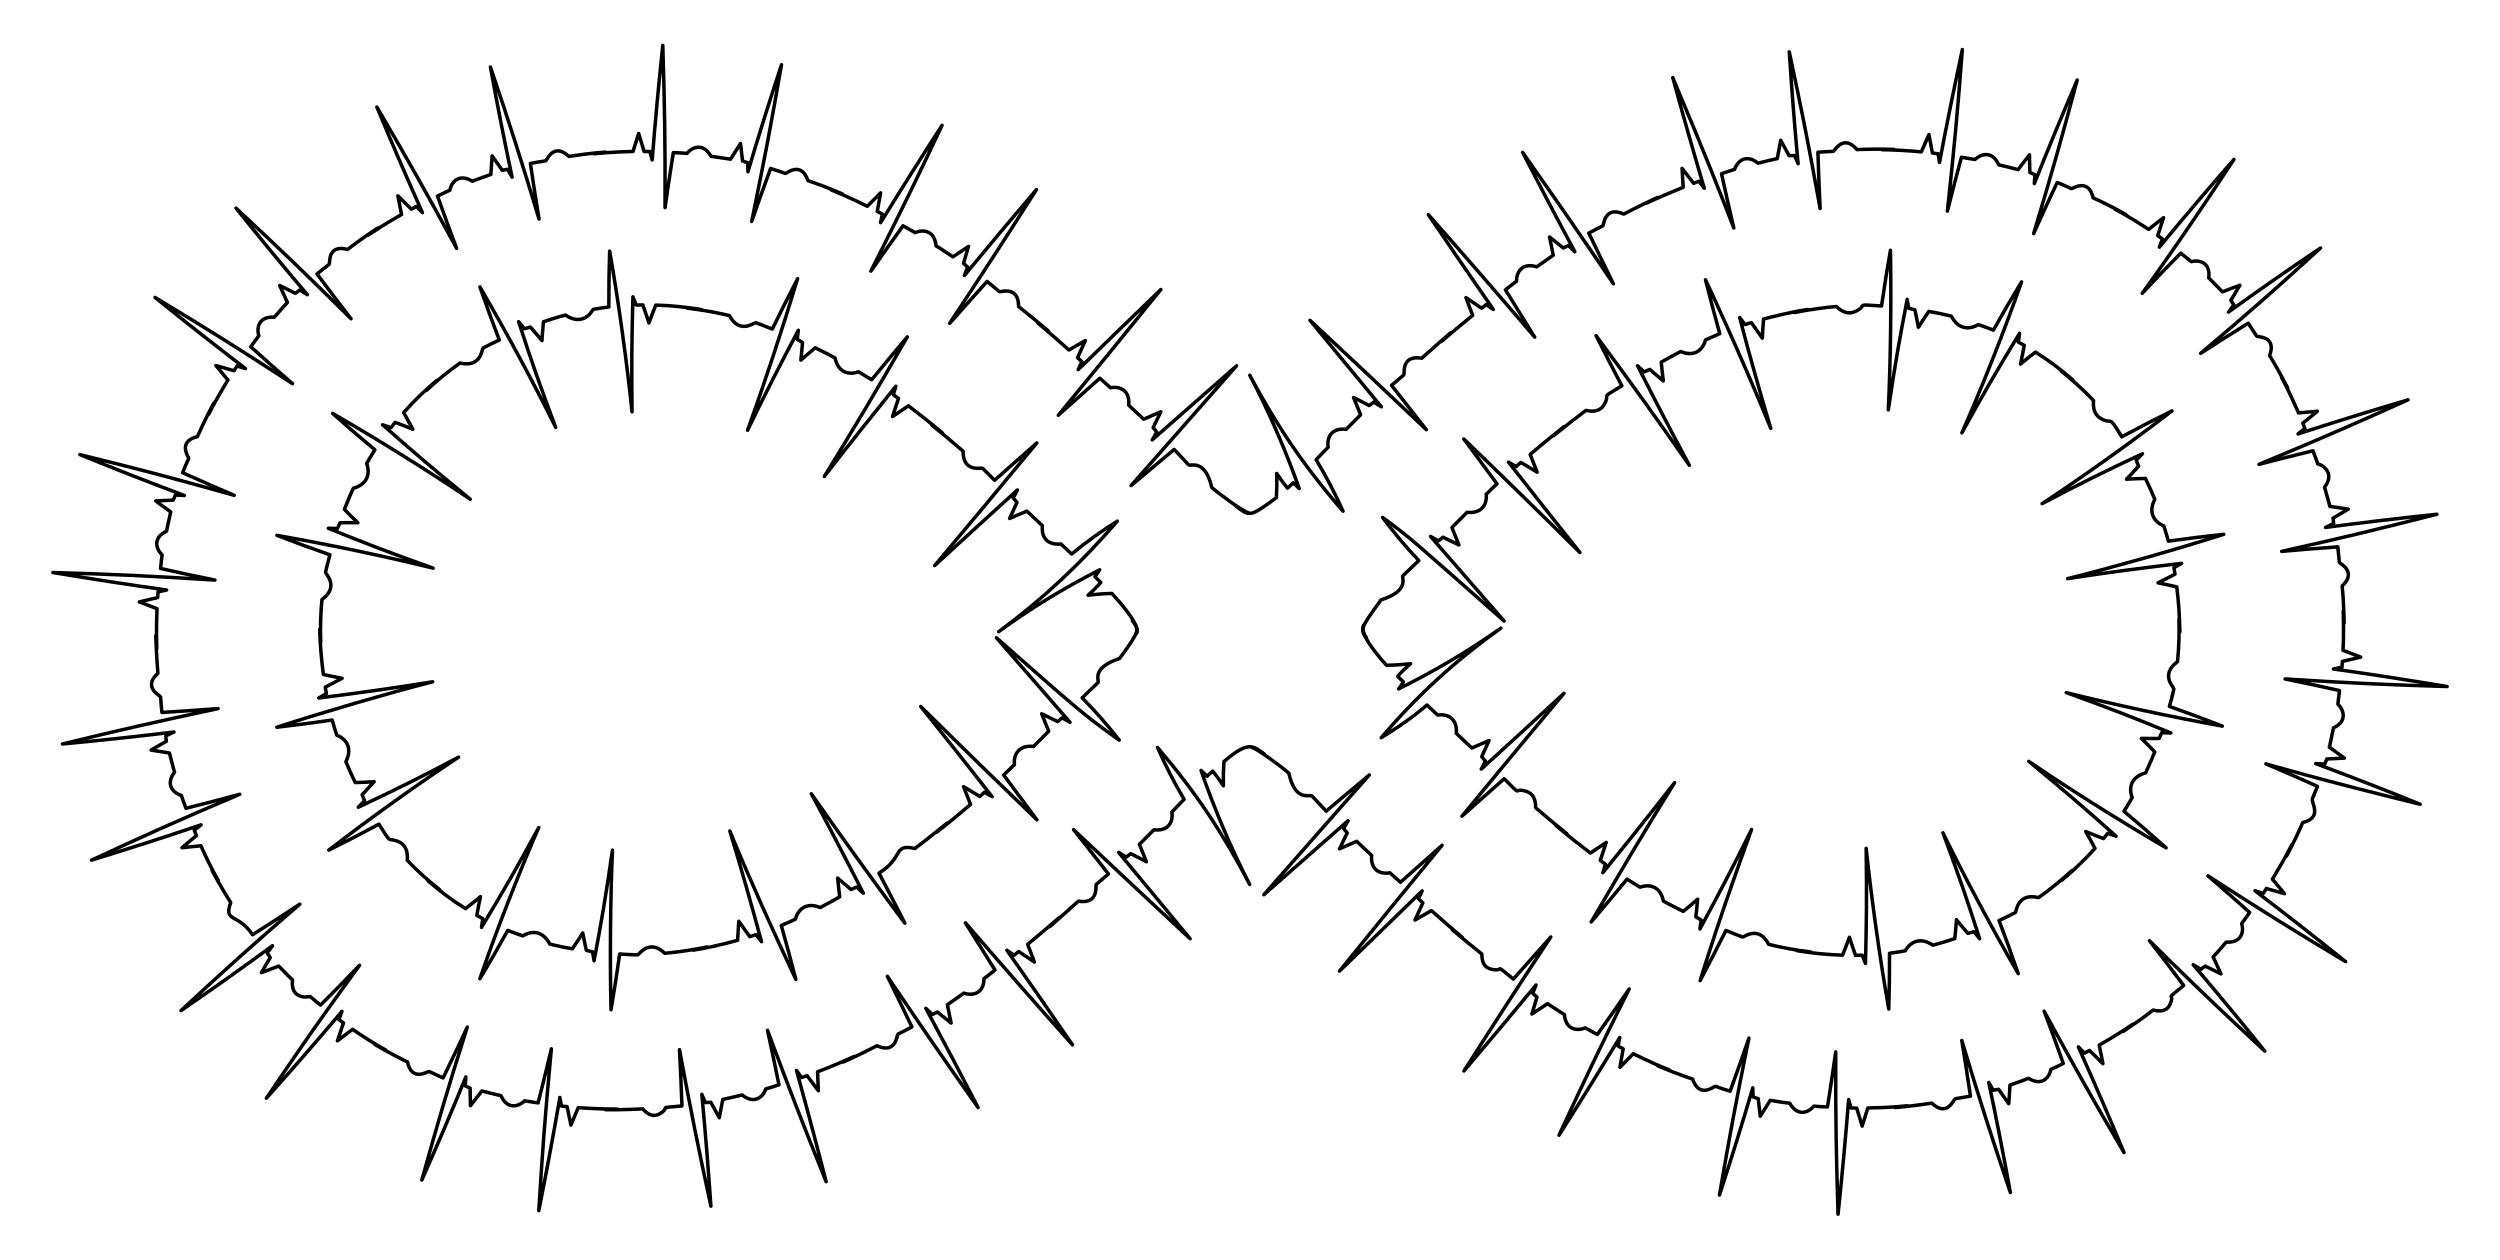 <?xml version="1.0" encoding="utf-8"?>

<!DOCTYPE svg PUBLIC "-//W3C//DTD SVG 1.1//EN" "http://www.w3.org/Graphics/SVG/1.1/DTD/svg11.dtd">
<svg version="1.1" id="Layer_1" xmlns="http://www.w3.org/2000/svg" xmlns:xlink="http://www.w3.org/1999/xlink" x="0px" y="0px"
	 viewBox="0 0 2673.047 1346.752" enable-background="new 0 0 2673.047 1346.752" xml:space="preserve">
<g>
	<g>
		<g>
			<g>
				<g>
					
						<path fill="none" stroke="#000000" stroke-width="3.739" stroke-linecap="round" stroke-linejoin="round" stroke-miterlimit="10" d="
						M2204.194,397.05c11.13,8.95,22.067,18.318,34.261,31.274c-0.746,8.453,1.038,15.578,8.479,19.566
						c12.984,6.747,6.274-5.891,21.74,19.113c16.596-8.971,36.337-19.163,53.647-27.677
						c-42.761,33.071-95.792,70.807-138.863,99.202c44.231-23.306,66.007-34.026,107.326-53.401
						c-4.165,4.344-2.663,2.788-6.755,6.993c0.226,0.542,2.399,5.731,2.59,6.268c-3.994,4.494-8.744,9.645-12.905,13.992
						c6.238-0.38,12.314-0.679,20.235-0.821c3.679,7.485,7.698,16.608,10.011,22.414c-7.501,14.269-0.529,24.239,9.687,28.384
						c3.502,11.446,2.446,7.831,4.771,16.239c18.324-2.57,40.149-5.265,59.219-7.293c-53.087,16.903-116.426,34.753-166.935,47.404
						c45.855-7.112,83.107-11.803,121.952-16.38c-5.08,2.903-3.28,1.882-8.254,4.681c1.159,6.767,0.961,5.592,1.168,6.949
						c-5.693,3.01-12.362,6.413-18.143,9.253c6.75,1.329,13.533,2.792,20.015,4.294c2.003,16.967,2.963,29.52,3.299,48.102"/>
				</g>
				<g>
					
						<path fill="none" stroke="#000000" stroke-width="3.739" stroke-linecap="round" stroke-linejoin="round" stroke-miterlimit="10" d="
						M1918.641,334.176c14.274-3.054,38.028-6.06,44.843-6.462c6.001,5.798,12.79,8.86,20.305,5.322
						c14.814-6.981-3.021-8.015,27.984-5.88c2.957-20.256,5.744-38.244,9.513-59.552c1.09,55.361,0.082,120.118-2.278,170.633
						c7.423-49.751,11.561-73.425,20.175-118.166c1.022,5.723,0.666,3.684,1.668,9.532l6.555,1.624
						c1.34,6.053,2.604,12.312,3.752,18.641c3.309-5.25,7.635-11.833,11.183-16.896c7.888,1.424,11.258,1.988,24.071,5.049
						c7.21,14.13,19.059,14.962,28.869,8.997c9.91,3.517,6.49,2.254,16.094,5.958c9.138-16.443,20.26-35.483,30.083-51.534
						c-18.274,52.231-42.622,113.519-63.79,161.351c24.802-44.942,37.26-66.248,61.703-106.415
						c-0.784,5.801-0.495,3.734-1.316,9.389l6.302,3.499c-1.108,6.292-2.661,13.937-4.01,19.995
						c5.109-4.271,10.727-8.761,16.038-12.79c15.9,10.1,26.559,18.207,39.802,29.706"/>
				</g>
				<g>
					
						<path fill="none" stroke="#000000" stroke-width="3.739" stroke-linecap="round" stroke-linejoin="round" stroke-miterlimit="10" d="
						M1661.375,465.708c12.185-9.929,21.948-17.65,34.328-26.92c7.831,1.819,15.35,0.951,19.436-6.055
						c7.823-13.506-6.473-5.212,18.972-20.188c-8.846-16.873-18.979-36.593-27.545-53.607c37.856,50.845,68.016,93.234,99.691,138.5
						c-17.943-33.374-38.308-72.519-55.334-106.356l7.059,6.577c3.621-1.67,2.361-1.104,5.948-2.665
						c8.711,7.349,5.639,4.733,14.45,12.304c-0.96-8.302-1.467-12.501-2.201-20.097c16.336-9.076,12.709-7.105,20.883-11.338
						c14.693,6.207,23.68-1.702,26.499-12.403c14.308-6.4,12.346-5.525,15.226-6.698c-5.068-18.154-10.68-39.364-15.25-57.633
						c0.285,0.605,36.133,76.274,69.78,158.864c-11.186-37.257-23.419-80.84-33.251-118.447l5.765,7.47
						c2.535-0.861,1.062-0.399,6.699-2.088c3.787,5.198,8.108,11.31,11.744,16.617c0.309-6.137,0.826-14.323,1.366-20.463
						c5.976-1.534,29.756-7.824,47.331-10.12"/>
				</g>
				<g>
					
						<path fill="none" stroke="#000000" stroke-width="3.739" stroke-linecap="round" stroke-linejoin="round" stroke-miterlimit="10" d="
						M1461.011,682.087c-6.132-9.19-7.85-8.585,15.577-40.633c31.314-9.98,21.801-23.91,23.368-25.75l17.065-16.356
						c-13.387-13.902-28.071-31.521-38.772-46.126c31.139,22.91,26.963,20.118,130.014,110.823
						c-47.339-54.289-30.497-34.922-78.706-90.493l8.392,4.752l4.957-3.915l16.997,8.286l-7.503-18.653
						c9.901-9.987,6.456-6.533,16.209-16.249c15.677,1.762,21.627-8.567,20.476-19.39c7.025-6.844,4.567-4.468,11.5-11.114
						c-21.792-29.33-14.227-19.11-35.451-47.902c38.972,37.513,84.415,81.887,124.102,121.317
						c-24.288-30.394-52.346-65.904-76.296-96.559l8.144,4.701l5.068-4.417c10.719,6.393,6.955,4.137,17.4,10.428
						c-4.647-11.648-3.031-7.565-7.513-18.987c11.037-9.328,16.876-14.361,35.942-29.481"/>
				</g>
				<g>
					
						<path fill="none" stroke="#000000" stroke-width="3.739" stroke-linecap="round" stroke-linejoin="round" stroke-miterlimit="10" d="
						M1675.314,891.426c-11.154-8.964-22.409-18.285-33.368-27.789c0.12-8.116-2.245-15.068-9.992-17.502
						c-15.707-4.886-2.149,8.121-23.694-13.483c-27.591,24.55-18,16.037-45.071,40c1.498-1.824,49.775-60.715,109.012-131.324
						c-54.113,49.78-35.258,32.495-88.409,81.03l4.536-8.51l-4.046-4.858l7.87-17.208l-18.458,7.99l-16.597-15.672
						c1.428-16.571-10.208-21.075-19.885-19.544l-11.45-10.781c-2.797,2.331-18.859,16.768-48.964,34.994
						c40.12-46.836,78.851-81.959,127.923-117.122c-36.717,25.824-69.762,45.23-109.287,64.92c1.555-2.397,3.461-5.123,5.18-7.406
						l-6.237-6.035c4.032-4.575,9.127-9.533,13.843-13.471c-8.389,0.873-15.915,1.496-25.692,1.672
						c-7.107-7.674-29.715-33.434-24.411-42.933"/>
				</g>
				<g>
					
						<path fill="none" stroke="#000000" stroke-width="3.739" stroke-linecap="round" stroke-linejoin="round" stroke-miterlimit="10" d="
						M1936.077,1017.894c-15.592-1.973-29.304-4.23-44.935-8.18c-10.973-21.004-26.647-7.349-27.956-7.789
						c-10.728-4.133-6.935-2.615-17.774-7.099c-9.165,18.306-17.394,34.465-27.577,53.62c6.796-21.858,22.481-72.151,54.993-161.561
						c-20.068,40.651-37.133,72.862-55.231,106.416l1.333-9.59c-4.576-2.706-3.278-1.923-5.666-3.404
						c1.088-11.359,0.677-7.326,1.92-18.884c-4.699,4.132-10.637,9.15-15.392,13.069c-10.394-5.071-17.676-9.057-21.191-10.947
						c-2.981-15.122-14.157-18.89-24.973-14.917c-5.965-3.578-3.144-1.849-13.972-8.589c-11.968,14.55-26.052,31.364-38.271,45.689
						c28.14-48.449,55.075-94.024,89.153-148.892c-2.023,2.594-35.802,45.994-76.703,96.218l2.729-9.032
						c-3.327-2.391-2.14-1.529-5.516-4.006c3.788-11.626,2.408-7.444,6.357-19.281c-10.133,6.848-6.538,4.44-16.959,11.367
						c-14.595-11.134-22.704-17.649-36.467-29.096"/>
				</g>
				<g>
					
						<path fill="none" stroke="#000000" stroke-width="3.739" stroke-linecap="round" stroke-linejoin="round" stroke-miterlimit="10" d="
						M2215.316,930.859c-9.549,8.577-21.502,19.069-35.765,28.861c-22.881-5.509-23.574,15.216-24.655,15.967
						c-13.568,6.854-9.759,5.018-17.5,8.51c6.684,17.496,14.253,38.409,20.519,56.779c-27.221-46.778-57.808-104.164-80.498-150.51
						c17.759,47.74,25.581,70.715,39.277,113.292c-3.739-4.639-2.468-3.051-6.076-7.597l-6.534,1.77
						c-4.069-4.634-7.963-9.248-12.243-14.556c-0.401,6.282-1.038,13.732-1.731,20.182c-4.919,1.725-15.413,4.996-23.537,7.075
						c-12.877-8.947-23.725-4.114-29.499,5.992c-10.257,1.761-6.693,1.2-16.781,2.623c0.1,19.033-0.19,40.665-0.795,59.662
						c-9.18-51.96-18.46-117.345-24.161-171.834c0.645,51.432,0.405,76.345-0.752,123.057c-2.127-5.307-1.379-3.418-3.505-8.847
						l-7.13,0.16c-2.704-7.581-4.827-13.936-6.54-19.319c-2.136,5.933-4.948,13.341-7.327,19.158
						c-17.232-0.703-29.513-1.672-48.794-4.851"/>
				</g>
				<g>
					
						<path fill="none" stroke="#000000" stroke-width="3.739" stroke-linecap="round" stroke-linejoin="round" stroke-miterlimit="10" d="
						M2329.787,661.872c0.362,14.099,0.096,29.247-1.549,45.619c-19.007,13.786-3.772,27.545-3.865,29.027
						c-3.127,13.146-2.175,9.483-4.823,18.797c18.005,6.34,38.83,14.086,56.598,21.05c-53.488-9.55-117.153-23.331-166.892-35.833
						c47.968,17.314,70.4,26.107,111.861,43.148c-5.84-0.137-3.761-0.08-9.716-0.263l-2.841,6.127
						c-2.513,0.039-8.901,0.182-19.036-0.034c4.633,4.432,9.914,9.706,14.348,14.321c-1.397,3.733-5.6,13.84-9.725,22.534
						c-14.453,3.987-18.787,14.476-14.391,26.435c-5.125,8.862-3.225,5.735-8.836,14.579c14.236,11.889,30.85,26.29,45.124,39.155
						c-55.489-32.479-105.187-64.077-146.871-92.494c39.958,32.932,58.715,49.138,93.415,80.042
						c-5.418-1.797-3.496-1.15-9.006-3.028l-4.462,5.577c-7.698-2.911-13.798-5.356-18.993-7.528
						c3.211,5.595,6.845,12.218,9.879,18.007c-8.014,9.154-24.127,24.88-35.461,34.076"/>
				</g>
			</g>
			<g>
				<g>
					
						<path fill="none" stroke="#000000" stroke-width="3.739" stroke-linecap="round" stroke-linejoin="round" stroke-miterlimit="10" d="
						M469.848,951.035c-12.592-9.904-23.374-19.535-34.368-31.199c0.862-10.431-2.278-18.162-12.351-21.018
						c-9.007-2.708-4.673,3.432-17.951-17.617c-16.79,9.101-36.486,19.288-53.603,27.729c43.39-33.614,96.15-71.205,138.753-99.355
						c-44.259,23.389-65.824,34.032-107.26,53.524c4.014-4.203,2.596-2.731,6.725-6.989c-1.026-2.332-1.513-3.602-2.572-6.272
						c3.686-4.167,8.058-8.948,12.855-13.991c-6.386,0.41-13.839,0.725-20.242,0.861c-0.543-1-5.81-12.016-10.006-22.379
						c6.963-13.533,1.436-23.811-9.77-28.293c-2.707-8.483-1.692-5.141-4.887-16.165c-20.082,2.879-37.896,5.282-59.138,7.704
						c52.298-17.01,115.64-35.401,166.58-48.623c-45.9,7.466-83.009,12.452-121.803,17.374c4.907-2.858,3.174-1.857,8.201-4.742
						c-0.943-5.107-0.7-3.683-1.216-6.917c5.654-3.058,12.285-6.525,18.027-9.422c-6.284-1.157-13.95-2.727-20.047-4.058
						c-2.236-16.718-3.494-31.748-3.943-48.109"/>
				</g>
				<g>
					
						<path fill="none" stroke="#000000" stroke-width="3.739" stroke-linecap="round" stroke-linejoin="round" stroke-miterlimit="10" d="
						M755.69,1012.586c-11.879,2.513-29.801,5.361-44.842,6.674c-16.975-16.085-27.639,1.54-29.01,1.75
						c-10.747-0.289-17.15-0.833-19.273-0.995c-2.478,17.932-5.883,40.124-9.253,59.631c-1.311-54.555-0.635-119.435,1.537-170.659
						c-7.281,50.319-11.377,74.226-19.652,118.258c-1.043-5.713-0.685-3.709-1.708-9.546c-3.946-0.896-2.54-0.558-6.561-1.572
						c-1.172-5.206-2.483-11.452-3.838-18.607c-3.366,5.387-7.448,11.622-11.101,16.952c-7.989-1.445-12.085-2.11-24.08-4.955
						c-6.963-13.49-18.292-15.421-28.908-8.838c-9.926-3.468-6.5-2.223-16.124-5.873c-9.842,17.75-18.786,33.453-29.817,51.688
						c17.973-52.236,41.995-113.632,62.967-161.667c-24.678,45.265-37.111,66.746-61.168,106.723
						c0.749-5.77,0.476-3.754,1.277-9.412l-6.331-3.449c1.463-8.229,2.726-14.539,3.918-20.021
						c-2.148,1.798-7.657,6.468-15.977,12.855c-15.697-9.774-26.603-18.212-39.955-29.553"/>
				</g>
				<g>
					
						<path fill="none" stroke="#000000" stroke-width="3.739" stroke-linecap="round" stroke-linejoin="round" stroke-miterlimit="10" d="
						M1012.433,880.246c-11.992,9.903-26.353,21.131-34.244,27c-23.747-5.511-11.711,10.052-38.378,26.27
						c8.551,16.234,19.101,36.617,27.671,53.584c-31.787-42.515-68.611-93.432-99.965-138.36
						c17.646,32.712,38.24,72.045,55.54,106.274l-7.089-6.588l-5.93,2.689c-6.062-5.082-8.209-6.856-14.455-12.248
						c1.419,12.258,0.946,7.979,2.208,20.032c-7.519,4.342-4.243,2.525-20.788,11.46c-14.979-6.273-23.902,2.185-26.474,12.413
						c-6.729,3.162-3.672,1.789-15.185,6.743c5.154,18.151,10.883,39.367,15.565,57.64
						c-25.627-54.561-47.395-102.637-70.563-158.607c13.538,44.385,23.676,80.722,33.867,118.319l-5.826-7.497l-6.665,2.152
						c-3.653-4.945-8.256-11.336-11.824-16.51c-0.298,6.45-0.76,13.948-1.253,20.383c-18.199,5.1-36.255,8.849-47.281,10.474"/>
				</g>
				<g>
					
						<path fill="none" stroke="#000000" stroke-width="3.739" stroke-linecap="round" stroke-linejoin="round" stroke-miterlimit="10" d="
						M1210.82,663.728c6.656,9.834,9.668,8.423-13.716,40.306c-31.294,10.465-21.429,23.867-23.05,25.772l-17.044,16.349
						c13.781,13.739,28.783,31.016,39.665,45.209c-40.908-28.872-51.314-39.156-131.304-109.49
						c48.353,55.392,31.558,36.106,78.754,90.449l-8.385-4.743l-4.961,3.912l-17.007-8.282l7.527,18.655
						c-9.681,9.771-6.225,6.305-16.2,16.25c-15.146-1.685-21.665,8.005-20.439,19.412l-11.48,11.127
						c21.823,29.307,14.235,19.079,35.487,47.85c-34.024-32.677-73.037-70.606-124.224-121.159
						c24.314,30.345,52.427,65.837,76.392,96.445l-8.158-4.7l-5.027,4.451c-10.693-6.364-7.011-4.162-17.432-10.427
						c4.642,11.613,3.037,7.572,7.531,18.973c-7.917,6.832-22.253,18.801-35.896,29.519"/>
				</g>
				<g>
					
						<path fill="none" stroke="#000000" stroke-width="3.739" stroke-linecap="round" stroke-linejoin="round" stroke-miterlimit="10" d="
						M996.456,454.628c10.728,8.627,20.081,16.343,33.354,27.843c-0.372,23.107,19.752,17.439,20.752,18.164
						c7.759,7.707,5.01,4.955,12.876,12.88c27.634-24.501,18.031-16.008,45.146-39.921c-34.301,41.614-74.527,89.898-109.245,131.13
						c53.021-48.608,34.168-31.388,88.534-80.881l-4.545,8.5l4.037,4.86l-7.895,17.196l18.466-7.974l16.57,15.669
						c-2.023,23.021,19.866,19.524,19.866,19.524l11.449,10.765c15.463-12.908,33.089-25.304,48.834-35.143
						c-38.658,44.729-78.089,82.149-126.875,118.171c35.543-25.762,68.104-45.653,108.031-66.208
						c-1.528,2.425-3.405,5.188-5.098,7.502l6.26,6.019c-3.973,4.642-8.996,9.673-13.646,13.669
						c8.282-0.939,15.847-1.627,25.472-1.886c5.324,5.7,31.361,34.151,26.483,42.668"/>
				</g>
				<g>
					
						<path fill="none" stroke="#000000" stroke-width="3.739" stroke-linecap="round" stroke-linejoin="round" stroke-miterlimit="10" d="
						M735.081,329.555c15.968,1.817,32.748,4.924,44.846,7.874c10.833,20.653,26.865,7.291,27.97,7.546
						c7.032,2.545,3.7,1.263,17.857,6.884c8.316-17.144,18.271-36.959,27.057-53.859c-15.515,51.704-35.824,113.011-53.496,162.054
						c16.471-34.161,36.468-73.509,54.323-106.908c-0.748,5.893-0.481,3.843-1.255,9.614l5.696,3.398
						c-0.671,7.74-1.02,12.117-1.776,18.879c4.777-4.225,10.41-9.065,15.304-13.154c6.088,2.897,15.93,7.9,21.257,10.832
						c3.159,15.737,14.944,18.563,25.077,14.798c8.469,5.058,5.47,3.224,14.013,8.557c12.163-14.897,24.07-29.158,38.162-45.84
						c-36.369,63.077-54.397,93.193-88.729,149.152c24.267-31.311,52.792-67.213,76.453-96.392l-2.704,9.039
						c3.329,2.377,4.219,2.999,5.538,3.992c-3.763,11.608-2.412,7.494-6.336,19.308c10.37-7.029,6.764-4.604,16.969-11.404
						c12.71,9.761,22.4,17.31,36.483,29.143"/>
				</g>
				<g>
					
						<path fill="none" stroke="#000000" stroke-width="3.739" stroke-linecap="round" stroke-linejoin="round" stroke-miterlimit="10" d="
						M456.181,417.208c12.855-12.024,23.357-20.13,35.631-29.027c23.136,5.289,23.408-15.204,24.609-16.037
						c4.458-2.365,11.368-5.855,17.449-8.61c-6.766-17.517-14.403-38.382-20.722-56.691c27.837,47.419,58.659,104.899,81.029,150.18
						c-17.78-47.272-25.715-70.282-39.663-113.103c3.752,4.605,2.452,2.997,6.083,7.526l6.547-1.742
						c6.031,6.838,9.608,11.229,12.29,14.504c0.378-6.318,0.985-13.758,1.652-20.219c4.767-1.561,14.316-4.775,23.526-7.14
						c12.337,8.488,23.263,5.071,29.514-6.054c1.368-0.295,10.774-1.832,16.846-2.61c-0.08-18.874,0.242-40.847,0.871-59.7
						c9.63,54.636,18.646,120.51,23.929,171.861c-0.566-51.551-0.275-76.511,0.952-122.988c2.12,5.285,1.369,3.389,3.488,8.795
						c1.346-0.047,0.27-0.033,7.122-0.093c2.025,5.651,4.247,12.178,6.51,19.268c2.204-6.081,4.903-13.115,7.33-19.113
						c17.164,0.426,32.5,2.227,48.652,4.714"/>
				</g>
				<g>
					
						<path fill="none" stroke="#000000" stroke-width="3.739" stroke-linecap="round" stroke-linejoin="round" stroke-miterlimit="10" d="
						M342.91,686.8c-0.574-16.494-0.013-32.047,1.346-45.778c19.062-13.939,3.643-27.796,3.754-29.016
						c0.19-1,2.02-8.972,4.744-18.804c-17.474-6.064-38.486-13.743-56.669-20.781c54.036,9.407,117.664,22.889,167.019,35.047
						c-47.201-16.79-69.824-25.5-112.063-42.615c5.81,0.107,3.774,0.061,9.718,0.218l2.84-6.129
						c5.821-0.116,11.575-0.177,19.03-0.061c-4.488-4.242-10.135-9.784-14.416-14.246c5.097-12.921,7.196-17.462,9.596-22.587
						c14.694-4.132,18.416-15.031,14.248-26.514c5.252-9.052,3.382-5.929,8.772-14.62c-14.615-12.084-31.104-26.262-45.25-38.9
						c48.303,27.718,104.129,62.659,147.267,91.779c-40.099-32.736-59.086-48.986-93.805-79.622c5.417,1.77,3.509,1.138,9.023,2.989
						c4.165-5.246,3.596-4.53,4.472-5.569c6.038,2.23,13.029,4.956,18.987,7.408c-1.634-2.836-5.083-8.746-9.919-17.927
						c13.754-15.282,22.81-23.469,35.285-34.261"/>
				</g>
			</g>
			<g>
				<g>
					
						<path fill="none" stroke="#000000" stroke-width="3.739" stroke-linecap="round" stroke-linejoin="round" stroke-miterlimit="10" d="
						M228.351,431.372c-7.136,13.143-15.791,31.891-17.267,35.415c-21.974,5.499-9.036,22.324-9.32,23.324
						c-4.125,9.35-2.743,6.076-6.457,15.346c17.327,7.823,37.601,16.718,55.091,24.169c-68.301-19.25-101.549-27.928-164.975-43.551
						c35.068,14.386,76.161,30.465,111.667,43.689l-9.603-0.416c-0.173,0.35-2.094,5.006-2.244,5.366
						c-11.499,0.484-7.503,0.297-18.775,0.888c6.735,5.006,9.808,7.32,16.045,11.757c-4.207,18.905-3.196,14.055-4.414,20.594
						c-15.17,7.254-11.28,19.122-4.72,25.372c-0.74,5.126-0.347,1.856-1.717,14.505c18.343,4.126,39.74,8.689,58.144,12.397
						c-72.139-4.596-107.468-6.128-173.282-8.095c38.346,6.458,83.098,13.355,121.595,18.736l-9.151,1.944l-0.383,6.104
						c-12.042,2.8-7.835,1.8-19.618,4.668c8.048,3.122,11.093,4.324,18.88,7.201c-0.384,13.705-0.765,19.925-0.228,42.462"/>
				</g>
				<g>
					
						<path fill="none" stroke="#000000" stroke-width="3.739" stroke-linecap="round" stroke-linejoin="round" stroke-miterlimit="10" d="
						M403.767,243.853c-8.162,5.51-17.529,11.585-32.179,22.881c-21.836-5.917-18.555,14.876-19.555,15.853
						c-0.865,0.637,0.845-0.692-13.121,10.314c14.892,19.937,26.236,34.802,36.445,47.952
						c-50.808-50.441-75.767-74.289-123.012-118.308c25.487,31.723,48.353,59.716,76.317,92.562l-8.159-5.009l-4.645,3.538
						c-10.099-5.113-6.496-3.321-16.83-8.383c4.934,10.95,3.155,7.067,8.311,18.156c-5.532,5.955-2.741,2.833-14.008,15.773
						c-15.355-1.223-19.624,9.898-16.538,19.854c-6.513,8.658-4.611,6.036-8.646,11.785c13.97,12.618,30.385,27.116,44.598,39.392
						c-61.766-40.199-91.394-58.613-147.01-92.207c30.255,24.484,65.862,52.484,96.749,76.082l-8.919-2.797
						c-2.077,3.024-1.353,1.933-3.383,5.091c-11.84-3.464-7.711-2.278-19.356-5.554c7.716,9.386,4.955,6.067,12.924,15.548
						c-0.697,1.034-11.41,18.35-20.744,36.612"/>
				</g>
				<g>
					
						<path fill="none" stroke="#000000" stroke-width="3.739" stroke-linecap="round" stroke-linejoin="round" stroke-miterlimit="10" d="
						M647.425,162.59c-17.439,1.342-29.744,3.287-39.171,4.647c-16.425-15.583-23.706,4.469-24.706,4.727
						c-11.799,1.872-8.904,1.376-16.435,2.829c2.73,18.819,6.136,40.708,9.254,59.464c-20.668-68.4-31.202-100.998-51.978-162.545
						c6.73,37.328,15.249,80.64,23.145,117.681l-4.806-8.316c-2.482,0.356-1.265,0.157-5.753,0.954
						c-6.583-9.442-4.271-6.158-10.82-15.355c-0.878,11.925-0.593,7.686-1.342,19.834c-18,6.515-14.472,5.184-19.795,7.309
						c-12.996-8.151-21.887-0.954-24.021,9.563c-3.188,1.381-4.988,2.297-13.215,6.278c6.265,17.723,13.773,38.252,20.419,55.827
						c-34.603-63.708-51.926-94.171-85.276-151.053c17.804,42.857,32.885,77.288,48.739,112.948l-6.481-6.66l-5.402,2.88
						c-8.778-8.737-5.699-5.702-14.392-14.183c1.303,7.095,2.296,11.804,3.958,19.908c-19.574,11.24-25.639,15.427-35.855,22.181"/>
				</g>
				<g>
					
						<path fill="none" stroke="#000000" stroke-width="3.739" stroke-linecap="round" stroke-linejoin="round" stroke-miterlimit="10" d="
						M900.813,207.401c-5.392-2.252-19.164-8.235-36.971-14.293c-7.2-21.521-23.067-7.404-24.067-7.616
						c-7.541-2.725-4.115-1.55-15.848-5.337c-6.568,17.835-14.015,38.683-20.232,56.646c14.401-69.81,20.724-103.545,31.894-167.608
						c-11.897,36.001-25.104,78.109-35.884,114.413l-0.248-9.61c-1.024-0.384-0.244-0.119-5.521-1.891
						c-1.264-11.441-0.805-7.453-2.155-18.666c-6.478,10.04-4.204,6.466-10.681,16.766c-0.514-0.11-17.565-2.707-20.888-3.095
						c-7.402-13.219-18.603-11.509-25.674-3.088c-8.953-0.667-5.836-0.483-14.601-0.844c-3.002,18.57-6.259,40.218-8.85,58.822
						c0.192-72.833-0.41-107.716-2.419-173.499c-4.125,38.688-8.306,83.792-11.359,122.542l-2.494-9.014
						c-2.717-0.09-1.476-0.074-6.116-0.065c-3.518-11.829-2.272-7.711-5.84-19.275c-3.701,11.575-2.408,7.451-6.054,19.29
						c-2.519,0.014-22.495,0.442-42.051,2.399"/>
				</g>
				<g>
					
						<path fill="none" stroke="#000000" stroke-width="3.739" stroke-linecap="round" stroke-linejoin="round" stroke-miterlimit="10" d="
						M1120.528,353.565c-6.231-5.319-23.615-19.676-31.467-25.864c0.12-22.817-19.492-15.147-20.492-15.858l-13.172-10.967
						c-24.11,26.887-15.556,17.301-40.064,44.885c31.576-47.799,59.469-90.428,92.894-143.085
						c-24.603,28.842-52.972,62.651-77.091,91.877l3.448-8.968l-4.389-4.063c3.27-10.829,2.13-6.997,5.374-18.036
						c-10.034,6.633-6.483,4.268-16.672,11.102c-16.319-10.754-12.548-8.332-18.085-11.744
						c-1.435-16.508-13.85-17.842-22.282-14.106l-12.979-7.312c-21.198,29.671-13.849,19.316-34.405,48.5
						c36.626-72.787,49.97-100.513,76.086-155.92c-21.142,32.648-45.318,70.954-65.679,104.067l1.857-9.173
						c-3.317-1.83-2.149-1.209-5.446-2.886c2.258-12.137,1.486-7.89,3.596-19.809c-8.606,8.587-5.576,5.534-14.271,14.371
						c-15.359-7.833-30.661-14.19-38.566-17.579"/>
				</g>
				<g>
					
						<path fill="none" stroke="#000000" stroke-width="3.739" stroke-linecap="round" stroke-linejoin="round" stroke-miterlimit="10" d="
						M1334.845,548.188c-5.529-0.672-34.972-22.943-39.182-26.89c-7.142-31.267-22.78-22.517-24.701-24.208l-15.518-16.562
						l-46.134,38.714c69.127-78.34,45.236-51.215,112.801-128.084c-55.131,48.339-36.188,31.698-90.103,79.161l4.758-8.349
						l-3.801-4.753l8.208-16.985l-18.331,8.015l-16.038-15.062c1.599-16.226-9.861-20.471-19.47-18.598
						c-8.291-7.517-5.766-5.257-11.322-10.168c-27.277,24.2-17.86,15.824-44.501,39.583c34.898-42.321,75.271-91.799,109.718-134.46
						c-53.088,51.279-34.279,33.049-88.346,85.614l3.93-8.481l-4.718-4.245l8.44-18.348l-17.613,10.093
						c-6.922-6.231-24.4-21.508-32.912-28.634"/>
				</g>
				<g>
					
						<path fill="none" stroke="#000000" stroke-width="3.739" stroke-linecap="round" stroke-linejoin="round" stroke-miterlimit="10" d="
						M1550.744,355.985c-10.812,9.329-19.855,17.325-30.574,27.038c-22.49-3.808-18.16,16.761-19.112,17.761
						c-7.922,6.697-5.128,4.317-13.186,11.224l37.157,47.38c-39.113-37.123-84.875-80.143-124.334-116.887
						c46.708,56.786,30.426,37.056,76.342,92.484l-8.197-5.012l-4.848,3.639l-16.727-8.678l7.53,18.538l-15.486,15.621
						c-15.396-1.902-20.919,8.412-19.194,18.999l-12.905,13.415c10.091,16.539,21.012,37.539,28.83,55.078
						c-41.482-47.471-71.173-91.725-99.738-145.295c19.546,36.614,39.451,82.883,52.852,121.063
						c-2.122-1.868-4.511-4.122-6.496-6.131c-3.585,3.597-2.29,2.374-6.037,5.727c-3.953-4.732-8.192-10.51-11.507-15.714
						c0.25,7.889,0.146,17.443-0.361,25.877c-29.114,21.521-28.355,19.878-42.951,9.321"/>
				</g>
				<g>
					
						<path fill="none" stroke="#000000" stroke-width="3.739" stroke-linecap="round" stroke-linejoin="round" stroke-miterlimit="10" d="
						M1772.045,211.189c-20.543,9.554-34.862,17.143-35.862,17.712c-20.725-9.258-21.336,11.785-22.336,12.467
						c-3.065,1.538-0.515,0.219-15.076,7.823c16.009,33.264,10.416,21.728,26.285,54.195
						c-35.934-53.404-65.695-96.003-97.035-140.408c17.325,33.734,37.867,72.814,55.809,106.176l-6.988-6.587
						c-3.313,1.546-2.158,0.996-5.374,2.561c-8.988-7.257-5.833-4.723-14.677-11.78c2.345,11.789,1.481,7.534,3.971,19.568
						c-13.188,9.118-8.365,5.738-17.685,12.387c-16.023-5.046-21.767,6.334-21.608,15.35c-7.302,5.604-4.78,3.646-11.86,9.22
						c19.16,31.102,12.47,20.297,31.34,50.597c-38.702-45.269-73.111-85.08-113.759-131.026
						c21.804,32.224,47.397,69.547,69.586,101.484l-7.696-5.299l-4.947,3.904c-10-6.824-6.464-4.425-16.716-11.345
						c4.375,11.715,2.828,7.598,7.148,19.015c-12.392,10.03-22.436,18.478-33.405,27.903"/>
				</g>
				<g>
					
						<path fill="none" stroke="#000000" stroke-width="3.739" stroke-linecap="round" stroke-linejoin="round" stroke-miterlimit="10" d="
						M2024.99,159.712c-16.495-0.542-34.135-0.062-39.484,0.234c-14.601-17.267-24.104,1.683-25.104,1.854
						c-3.483,0.107-0.431-0.048-16.668,0.92c0.641,20.347,1.372,39.763,2.389,60.173c-12.749-70.475-19.536-104.328-33.009-167.463
						c2.732,40.936,5.439,77.031,9.469,119.607l-3.816-8.794c-5.737,0.203-4.658,0.158-5.843,0.227
						c-5.447-10.126-3.531-6.602-8.97-16.483c-2.255,11.733-1.487,7.602-3.646,19.575c-1.001,0.205-12.312,2.765-20.579,4.923
						c-13.481-10.904-22.539-1.141-25.1,6.614c-12.867,4.168-10.316,3.315-13.969,4.599c3.989,18.384,8.837,39.74,13.179,58.046
						c-14.607-37.512-29.081-75.144-65.295-160.78c10.22,37.549,22.627,81.1,33.717,118.356l-5.594-7.5
						c-0.387,0.125-5.398,2.023-5.778,2.166c-7.543-9.801-4.902-6.397-12.378-15.943c0.653,12.434,0.401,8.049,1.172,20.245
						c-11.149,4.494-28.342,11.666-39.101,16.956"/>
				</g>
				<g>
					
						<path fill="none" stroke="#000000" stroke-width="3.739" stroke-linecap="round" stroke-linejoin="round" stroke-miterlimit="10" d="
						M2272.961,229.326c-10.529-5.942-22.461-12.124-34.98-17.804c-4.97-21.981-22.128-9.472-23.128-9.764
						c-12.533-5.631-9.209-4.179-15.274-6.706c-8.121,17.184-17.391,37.322-25.164,54.668
						c20.381-67.789,29.723-101.065,46.592-164.157c-15.025,34.805-31.904,75.576-45.863,110.78l0.587-9.554l-5.341-2.396
						c-0.229-11.313-0.126-7.225-0.468-18.833c-4.997,6.327-7.132,9.161-12.219,15.826c-13.556-3.551-8.989-2.42-20.631-5.118
						c-7.189-16.494-20.146-10.886-25.363-5.736l-14.499-2.386c-4.864,17.899-10.392,39.063-15.034,57.629
						c7.812-72.22,10.948-107.222,16.015-172.829c-8.746,41.027-16.225,77.281-24.42,120.672l-1.522-9.201l-6.085-0.793
						c-1.248-7.136-2.116-11.507-3.717-19.786c-4.958,11.148-3.206,7.151-8.142,18.564c-12.634-1.273-27.392-2.114-42.124-2.332"/>
				</g>
				<g>
					
						<path fill="none" stroke="#000000" stroke-width="3.739" stroke-linecap="round" stroke-linejoin="round" stroke-miterlimit="10" d="
						M2445.933,414.526c-4.11-7.89-14.281-26.895-19.251-34.261c8.006-21.174-13.017-19.805-13.832-20.805
						c-0.484-0.839-7.28-11.375-9.006-13.869c-16.215,10.002-34.923,21.858-50.853,32.228
						c55.281-46.745,81.011-69.557,128.201-112.644c-31.523,21.077-67.755,46.306-98.416,68.531l5.674-7.735l-3.189-4.806
						c5.982-9.858,3.918-6.414,9.667-16.152c-5.711,2.047-12.233,4.484-18.678,7.029c-6.43-6.799-14.101-14.373-14.642-14.852
						c2.135-16.511-9.871-19.687-18.653-17.456c-10.03-8.133-10.435-8.489-11.253-9.077c-13.027,13.211-28.212,29.016-41.229,42.938
						c0.331-0.463,38.31-52.038,98.107-143.137c-25.647,29.186-54.984,63.703-79.698,93.779l3.146-8.803l-4.952-3.488
						c3.892-11.736,2.559-7.64,6.235-19.191c-5.721,4.339-9.358,7.274-15.947,12.524c-12.76-8.407-22.272-14.189-35.846-21.509"/>
				</g>
				<g>
					
						<path fill="none" stroke="#000000" stroke-width="3.739" stroke-linecap="round" stroke-linejoin="round" stroke-miterlimit="10" d="
						M2506.418,665.953c-0.028-1.013-0.447-24.051-2.125-39.49c16.509-15.414-2.804-24.068-3.042-25.068l-1.593-16.682
						c-24.822,1.809-43.412,3.336-60.062,4.83c69.568-15.587,103.103-23.702,165.939-39.682
						c-37.663,3.919-81.468,9.105-119.006,14.09l8.608-4.153l-0.554-5.836c9.937-5.828,6.487-3.786,16.176-9.583
						c-11.823-1.857-7.603-1.218-19.665-2.984c-0.759-3.217,0.224,0.474-5.615-20.503c10.25-13.399,0.998-22.411-7.355-25.017
						c-1.117-3.411-0.132-0.656-5.038-13.889c-17.99,4.35-39.218,9.676-57.699,14.49c73.791-30.767,107.128-45.483,159.295-68.987
						c-37.307,11.039-80.566,24.446-117.562,36.436l7.366-5.758c-0.788-2.084-0.288-0.83-2.282-5.692
						c9.599-7.77,6.275-5.054,15.611-12.764c-8.319,0.673-11.491,0.905-20.173,1.756c-4.978-11.274-11.497-25.695-18.175-37.953"/>
				</g>
				<g>
					
						<path fill="none" stroke="#000000" stroke-width="3.739" stroke-linecap="round" stroke-linejoin="round" stroke-miterlimit="10" d="
						M2444.994,914.976c8.206-15.426,12.99-26.012,17.116-35.491c22.029-5.373,8.474-21.364,10.427-25.687
						c0.601-1.254,0.727-1.618,5.327-13.003c-17.328-7.779-37.618-16.631-55.117-24.045c0.517,0.145,60.745,17.729,165.036,43.205
						c-35.103-14.316-76.227-30.315-111.76-43.476l9.602,0.397c0.988-2.115,1.344-3.052,2.277-5.36
						c11.47-0.511,7.488-0.315,18.734-0.932c-9.62-7.114-6.193-4.614-16.077-11.738c1.263-5.035,0.322-0.794,4.445-20.597
						c15.197-6.977,10.984-19.52,4.709-25.389l1.712-14.517c-16.045-3.609-34.046-7.486-58.162-12.402
						c72.347,4.591,107.354,6.12,173.26,8.114c-38.324-6.46-83.073-13.371-121.565-18.77c5.504-1.15,3.547-0.734,9.148-1.943
						l0.372-6.109c12.028-2.793,7.839-1.799,19.607-4.657c-11.301-4.393-7.305-2.866-18.873-7.221
						c0.965-15.442,0.342-37.295,0.252-42.189"/>
				</g>
				<g>
					
						<path fill="none" stroke="#000000" stroke-width="3.739" stroke-linecap="round" stroke-linejoin="round" stroke-miterlimit="10" d="
						M2270.084,1102.861c3.421-2.31,19.585-12.95,32.162-22.882c7.421,1.971,14.759,1.169,17.823-5.739
						c6.546-14.818-7.853-1.879,14.737-20.547c-11.389-15.241-24.829-32.847-36.523-47.844
						c27.683,27.369,56.603,56.222,123.292,118.057c-23.461-29.25-51.616-63.262-76.546-92.406l8.18,5.001l4.661-3.522
						c6.663,3.389,9.843,4.913,16.814,8.308c-4.947-10.909-3.185-7.087-8.353-18.131c6.486-7.007,3.491-3.633,13.944-15.824
						c16.399,1.154,19.318-11.174,16.564-19.828l8.563-11.847c-13.16-11.82-29.688-26.373-44.677-39.235
						c61.002,39.446,90.864,57.914,147.215,91.728c-30.284-24.362-65.948-52.24-96.908-75.75c5.364,1.683,3.452,1.091,8.903,2.755
						l3.319-5.133c11.868,3.44,7.72,2.26,19.402,5.515c-7.752-9.384-4.934-6.013-12.941-15.492
						c5.216-8.792,13.906-23.021,20.638-36.678"/>
				</g>
				<g>
					
						<path fill="none" stroke="#000000" stroke-width="3.739" stroke-linecap="round" stroke-linejoin="round" stroke-miterlimit="10" d="
						M2026.499,1184.201c12.258-0.764,38.171-4.554,39.173-4.696c16.047,15.774,23.71-4.475,24.711-4.702
						c17.677-2.962,15.553-2.594,16.447-2.776c-2.73-18.848-6.138-40.787-9.251-59.542c20.739,68.708,31.351,101.545,51.927,162.575
						c-6.749-37.527-15.171-80.416-23.109-117.685l4.79,8.27l5.756-0.943c6.57,9.455,4.304,6.227,10.838,15.432
						c0.646-8.103,0.594-7.638,1.312-19.937c16.188-5.722,12.01-4.17,19.804-7.266c13.724,8.602,22.058,0.127,24.01-9.571
						c7.66-3.441,4.578-1.985,13.213-6.27c-6.272-17.72-13.81-38.297-20.463-55.861c35.361,65.059,52.629,95.306,85.379,151.087
						c-14.965-35.969-32.93-77.535-48.838-113l6.507,6.7c0.361-0.185,5.094-2.594,5.444-2.796
						c8.727,8.646,5.695,5.671,14.344,14.067c-2.323-11.987-1.464-7.684-3.961-19.881c17.15-9.583,32.268-19.847,35.825-22.199"/>
				</g>
				<g>
					
						<path fill="none" stroke="#000000" stroke-width="3.739" stroke-linecap="round" stroke-linejoin="round" stroke-miterlimit="10" d="
						M1772.832,1139.758c8.106,3.486,21.453,8.769,37.069,14.119c7.154,21.412,23.109,7.336,24.109,7.544
						c9.681,3.435,6.311,2.306,15.874,5.295c6.525-17.873,13.919-38.752,20.09-56.732c-14.263,70.13-20.6,104.433-31.49,167.784
						c11.674-35.632,24.803-77.803,35.637-114.594l0.278,9.58l5.51,1.975c1.247,11.287,0.772,7.245,2.187,18.689
						c6.468-10.118,4.209-6.536,10.678-16.918c13.876,2.318,9.043,1.606,20.897,3.1c7.168,12.866,18.27,11.928,25.683,3.113
						c7.925,0.628,4.49,0.435,14.608,0.826c2.944-18.275,6.197-39.92,8.824-58.837c-0.156,74.89,0.527,109.993,2.488,173.547
						c4.112-38.727,8.279-83.845,11.322-122.6l2.498,8.992l6.118,0.152c2.411,8.274,3.42,11.444,5.842,19.26
						c3.703-11.636,2.405-7.477,6.053-19.377c23.647-0.344,36.495-1.824,42.061-2.344"/>
				</g>
				<g>
					
						<path fill="none" stroke="#000000" stroke-width="3.739" stroke-linecap="round" stroke-linejoin="round" stroke-miterlimit="10" d="
						M1552.919,994.207c21.517,17.93,14.247,11.995,31.493,25.823c-0.061,7.856,2.319,14.626,10.068,16.28
						c15.869,3.394,0.651-8.183,23.609,10.52c24.627-27.522,16.07-17.915,40.049-44.971c-29.39,44.387-63.563,97.086-92.85,143.255
						c24.665-28.958,52.826-62.55,77.05-91.952l-3.43,8.951l4.421,4.012c-3.338,11.107-2.168,7.179-5.38,18.077
						c7.052-4.64,9.335-6.12,16.629-11.052l18.106,11.726c1.489,17.144,14.859,17.453,22.299,14.105l12.916,7.168
						c10.91-15.32,23.437-33.246,34.058-48.737c-32.82,66.07-48.036,98.06-75.056,156.412
						c20.923-32.815,44.838-71.291,64.978-104.538l-1.788,9.176l5.434,2.926c-1.465,7.927-2.061,11.558-3.462,19.817
						c8.553-8.655,5.568-5.605,14.212-14.514c16.644,8.154,29.827,13.846,38.697,17.364"/>
				</g>
				<g>
					
						<path fill="none" stroke="#000000" stroke-width="3.739" stroke-linecap="round" stroke-linejoin="round" stroke-miterlimit="10" d="
						M1338.911,799.37c4.789,0.809,33.401,21.952,39.14,27.387c6.935,31.268,22.378,22.235,24.685,24.269
						c16.938,18.098,10.952,11.64,15.225,16.264l46.122-38.728c-69.136,78.396-45.201,51.202-112.755,128.122
						c54.156-47.523,34.881-30.572,90.069-79.197l-4.755,8.351l3.802,4.752l-8.202,16.989l18.332-8.032l16.038,15.065
						c-1.508,15.459,9.049,20.624,19.478,18.592c5.364,4.87,2.99,2.742,11.339,10.146c26.646-23.66,17.333-15.369,44.477-39.592
						c-34.876,42.339-75.236,91.836-109.684,134.515c54.268-52.448,35.405-34.159,88.35-85.685l-3.928,8.486l4.708,4.261
						l-8.445,18.367l17.598-10.081c24.006,21.101,16.945,15.007,32.948,28.582"/>
				</g>
				<g>
					
						<path fill="none" stroke="#000000" stroke-width="3.739" stroke-linecap="round" stroke-linejoin="round" stroke-miterlimit="10" d="
						M1122.484,990.745c10.52-9.092,23.171-20.59,30.475-27.188c22.52,3.615,18.15-16.868,19.052-17.868
						c8.146-6.926,5.241-4.44,13.167-11.275l-37.268-47.305c47.529,44.895,72.999,68.536,124.589,116.63
						c-46.824-56.69-30.505-36.991-76.512-92.344l8.21,5.002l4.843-3.657l16.74,8.657l-7.541-18.534l15.501-15.637
						c15.514,1.878,20.912-8.516,19.219-19.009l13.079-13.562c-10.087-16.867-20.832-38.033-28.425-55.457
						c40.96,47.764,70.295,92.269,98.572,146.413c-18.844-36.042-38.526-82.469-51.993-121.819c2.103,1.885,4.472,4.162,6.438,6.189
						c2.557-2.569,1.216-1.353,6.074-5.499c3.882,4.755,8.073,10.545,11.359,15.743c-0.2-8.041,0.004-17.573,0.551-25.906
						c26.743-22.826,31.192-16.81,43.267-7.97"/>
				</g>
				<g>
					
						<path fill="none" stroke="#000000" stroke-width="3.739" stroke-linecap="round" stroke-linejoin="round" stroke-miterlimit="10" d="
						M901.791,1135.482c13.397-5.888,32.61-15.566,35.879-17.333c20.683,9.394,21.298-11.687,22.298-12.375
						c9.272-4.664,6.074-3.012,15.042-7.786c-16-33.286-10.404-21.737-26.256-54.157c30.897,45.751,60.259,88.652,97.022,140.378
						c-17.293-33.684-37.856-72.745-55.862-106.111l6.996,6.592c1.061-0.493,0.152-0.054,5.346-2.59
						c8.998,7.245,5.828,4.708,14.696,11.758c-2.423-12.026-1.556-7.804-4.015-19.537c15.922-11.149,12.526-8.732,17.612-12.438
						c14.804,4.529,21.744-4.72,21.519-15.427c4.245-3.256,1.6-1.18,11.8-9.28c-18.906-30.325-12.13-19.522-31.608-50.417
						c38.99,45.121,73.725,84.863,114.458,130.398c-21.956-32.072-47.782-69.298-70.137-101.095l7.734,5.271l4.911-3.953
						l16.778,11.251c-4.416-11.649-2.86-7.572-7.24-18.954c9.326-7.72,17.695-14.573,33.256-28.111"/>
				</g>
				<g>
					
						<path fill="none" stroke="#000000" stroke-width="3.739" stroke-linecap="round" stroke-linejoin="round" stroke-miterlimit="10" d="
						M647.619,1186.509c3.42,0.087,21.721,0.185,39.587-0.883c5.077,5.898,11.308,9.315,18.012,5.303
						c14.049-8.392-5.716-5.751,23.924-8.444c-0.65-18.768-1.614-40.915-2.631-60.179c13.104,70.391,20,104.234,33.596,167.36
						c-2.872-40.938-5.668-77.018-9.716-119.593l3.837,8.786l5.874-0.223c5.325,9.9,3.423,6.406,8.969,16.492
						c2.294-11.779,1.5-7.581,3.715-19.603c5.306-1.095,20.185-4.608,20.728-4.764c11.721,9.479,21.622,3.954,25.274-6.466
						c8.671-2.598,5.676-1.66,14.093-4.428c-3.652-18.144-8.155-39.57-12.251-58.224c25.227,67.763,37.996,100.484,62.675,161.802
						c-9.603-37.691-21.259-81.455-31.671-118.916l5.468,7.596c1.425-0.448,2.26-0.768,5.803-2.053
						c7.362,9.932,4.768,6.464,12.077,16.136c-0.457-12.432-0.278-8.087-0.842-20.202c1.004-0.352,19.493-7.382,39.121-16.456"/>
				</g>
				<g>
					
						<path fill="none" stroke="#000000" stroke-width="3.739" stroke-linecap="round" stroke-linejoin="round" stroke-miterlimit="10" d="
						M401.105,1116.978c15.363,8.924,27.981,15.405,34.634,18.491c4.583,21.986,21.92,9.786,22.92,10.116
						c3.065,1.509,0.419,0.278,15.093,6.955c10.913-22.414,18.876-39.234,25.882-54.378c-21.562,68.28-31.284,101.42-48.626,163.62
						c16.539-37.37,30.893-70.575,47.09-110.366l-0.7,9.56c4.897,2.35,4.263,2.046,5.264,2.488
						c0.146,11.492,0.075,7.485,0.336,18.758c7.413-9.395,4.802-6.039,12.227-15.695c0.777,0.242,12.81,3.327,20.451,5.02
						c6.977,15.876,19.555,11.216,25.227,5.494c14.694,2.258,12.29,1.912,14.456,2.179c4.683-18.219,9.906-39.502,14.189-57.822
						c-6.835,72.516-9.434,107.523-13.436,173.032c7.64-38.173,15.926-82.714,22.516-121.023l1.662,9.192
						c3.732,0.449,2.432,0.309,6.089,0.652c2.418,12.094,1.558,7.894,4.047,19.73c4.756-11.186,3.085-7.195,7.815-18.651
						c1,0.103,17.593,1.449,42.207,1.587"/>
				</g>
				<g>
					
						<path fill="none" stroke="#000000" stroke-width="3.739" stroke-linecap="round" stroke-linejoin="round" stroke-miterlimit="10" d="
						M226.879,931.016c8.634,16.323,18.551,32.094,19.82,33.956c-7.876,21.786,7.556,10.9,23.346,34.481
						c16.088-10.171,34.683-22.224,50.544-32.763c-53.908,46.618-79.609,69.8-127.123,113.915
						c30.82-21.057,66.858-46.588,97.874-69.413l-5.601,7.782c2.469,3.843,1.766,2.784,3.189,4.849
						c-5.882,9.874-3.851,6.424-9.514,16.175c5.372-1.946,11.467-4.236,18.598-7.034c11.889,12.152,8.813,9.075,14.817,14.84
						c-2.372,17.515,11.186,19.524,18.693,17.616c9.709,8.106,7.16,6.026,11.237,9.217c13.332-13.279,28.659-28.925,41.638-42.503
						c-42.785,58.704-62.72,87.365-99.587,142.097c25.965-28.929,55.701-63.101,80.774-92.828c-2.006,5.372-1.317,3.51-3.239,8.762
						l4.925,3.568c-4.045,11.681-2.659,7.608-6.496,19.11c7.094-5.259,9.473-7.129,16.142-12.272
						c10.929,7.423,23.253,15.417,35.536,22.192"/>
				</g>
				<g>
					
						<path fill="none" stroke="#000000" stroke-width="3.739" stroke-linecap="round" stroke-linejoin="round" stroke-miterlimit="10" d="
						M166.575,679.819c0.641,19.448,1.312,27.607,2.246,40.026c-16.835,15.141,2.708,24.203,2.852,25.204
						c1.062,13.34,0.723,9.611,1.496,16.727c18.991-1.142,41.09-2.672,60.05-4.158c-71.441,15.191-104.819,22.916-166.413,37.861
						c37.772-3.509,81.665-8.218,119.258-12.794l-8.701,4.065c0.213,3.513,0.12,2.264,0.429,5.843
						c-9.999,5.722-6.512,3.706-16.263,9.406c11.796,1.964,7.61,1.292,19.643,3.16c4.782,18.443,3.705,14.476,5.447,20.449
						c-9.614,12.501-2.474,21.893,7.232,24.865c0.645,1.948-0.22-0.485,4.984,13.761c18.411-4.582,39.167-9.992,57.58-15.012
						c-66.873,28.411-98.887,42.77-158.565,70.492c39.944-12.395,75.227-23.615,117.144-37.786l-7.268,5.824l2.302,5.663
						c-6.071,4.963-9.152,7.62-15.429,12.961c12.115-1.177,7.836-0.736,20.172-2.071c5.234,11.836,11.343,24.229,18.759,37.604"/>
				</g>
			</g>
		</g>
	</g>
</g>
</svg>
